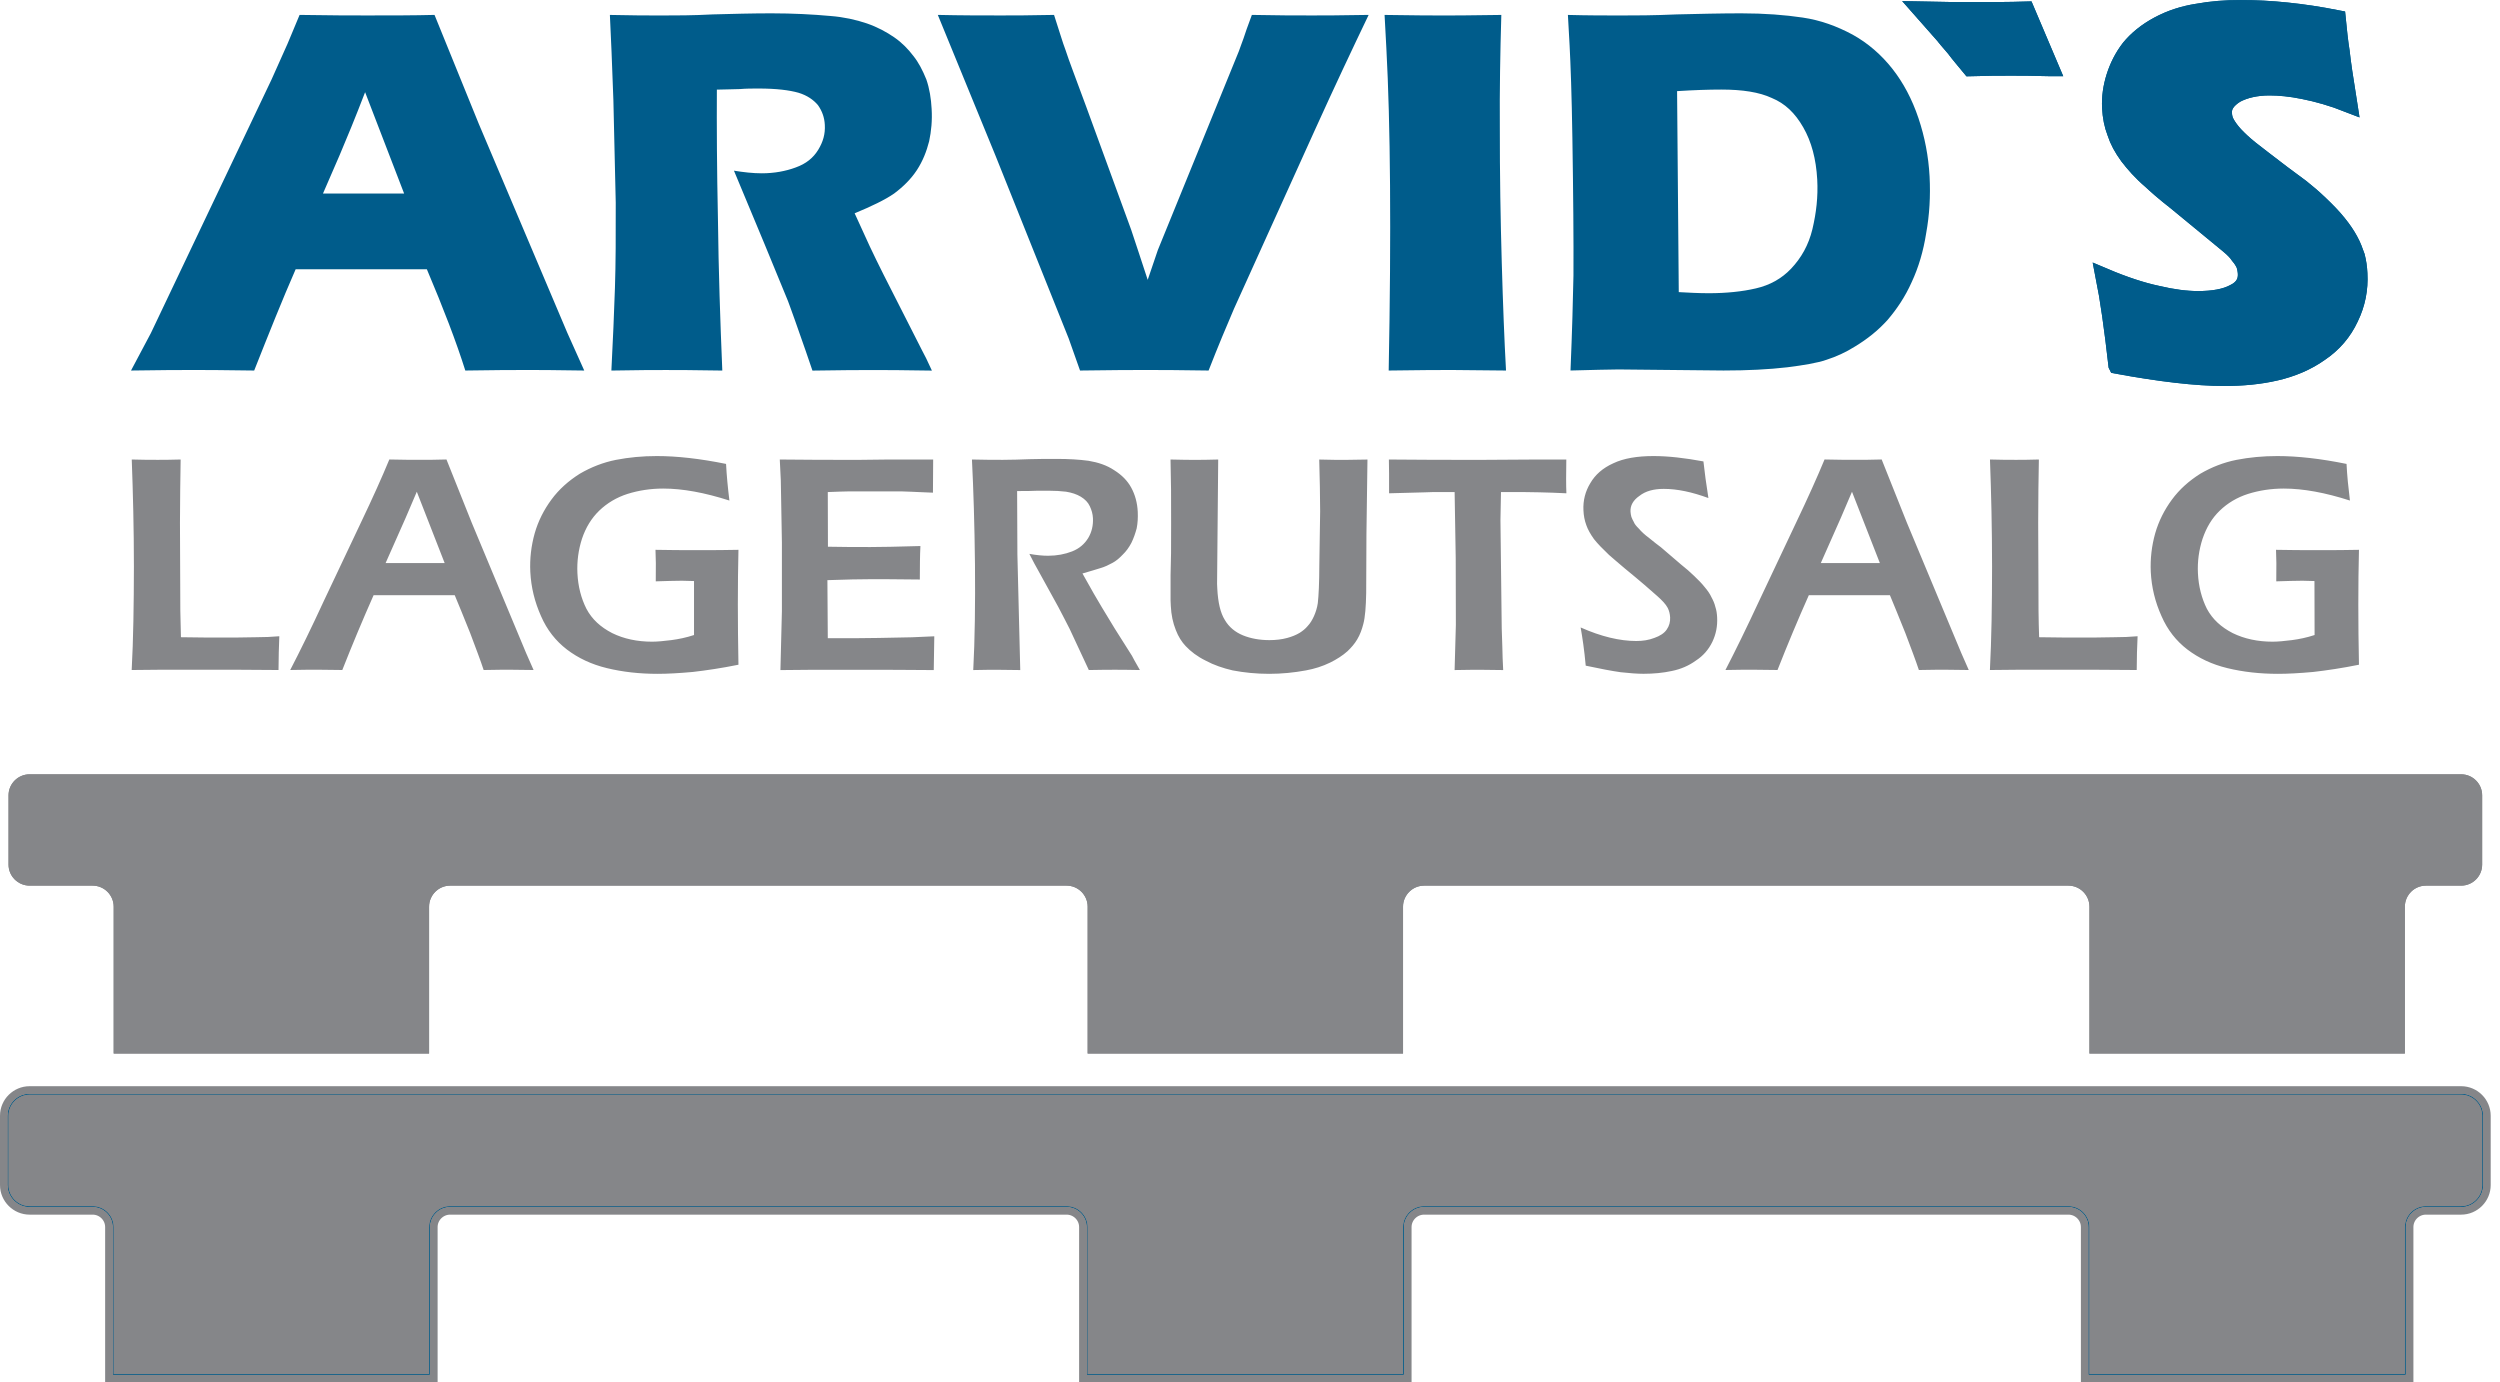 <svg xmlns="http://www.w3.org/2000/svg" width="217" height="120" viewBox="0 0 217 120" fill="none"><g clip-path="url(#clip0_3_2)"><path d="M145.719 25.356C146.558 25.404 147.436 25.451 148.319 25.451C149.841 25.451 151.225 25.31 152.412 25.032C153.604 24.758 154.638 24.197 155.469 23.319C156.345 22.39 156.98 21.286 157.317 19.895C157.656 18.46 157.815 17.071 157.736 15.589C157.636 13.786 157.236 12.304 156.525 11.06C155.81 9.806 154.932 8.974 153.793 8.506C152.704 8 151.254 7.774 149.406 7.774C148.295 7.774 147.047 7.817 145.571 7.91L145.717 25.355L145.719 25.356ZM136.32 32.162C136.461 28.738 136.537 25.958 136.576 23.923C136.593 20.823 136.559 16.847 136.483 11.982C136.426 8.237 136.326 5.552 136.241 3.932L136.094 1.296C137.857 1.343 139.385 1.343 140.682 1.343C141.885 1.343 143.506 1.343 145.537 1.25C147.526 1.204 149.373 1.157 151.13 1.157C153.169 1.157 154.93 1.296 156.471 1.524C158.015 1.752 159.429 2.267 160.808 3.007C162.143 3.746 163.308 4.763 164.255 5.967C165.201 7.169 165.969 8.606 166.527 10.271C167.069 11.891 167.392 13.556 167.488 15.315C167.575 17.025 167.481 18.647 167.195 20.221C166.953 21.795 166.521 23.23 165.94 24.477C165.364 25.773 164.636 26.838 163.849 27.762C163.017 28.688 162.082 29.429 161.014 30.077C160.201 30.588 159.393 30.955 158.525 31.234C157.71 31.512 156.564 31.699 155.134 31.881C153.525 32.068 151.68 32.16 149.604 32.16L140.482 32.068C139.645 32.068 138.259 32.114 136.32 32.16V32.162ZM120.538 32.162C120.77 20.036 120.688 10.736 120.337 4.209L120.181 1.296C122.82 1.343 124.581 1.343 125.453 1.343C125.872 1.343 127.492 1.343 130.315 1.296C130.216 4.674 130.163 7.913 130.185 10.919C130.178 15.132 130.248 19.108 130.352 22.767C130.457 26.419 130.578 29.568 130.722 32.162L126.089 32.116C125.164 32.116 123.316 32.116 120.538 32.162ZM93.747 32.162L92.763 29.382L86.408 13.508L81.402 1.294C83.441 1.341 85.291 1.341 86.865 1.341C87.889 1.341 89.412 1.341 91.491 1.294C91.934 2.633 92.219 3.65 92.489 4.346C92.767 5.224 93.415 6.893 94.28 9.252L98.186 19.943C98.571 21.054 99.016 22.488 99.621 24.291L100.501 21.703L107.534 4.443C107.658 4.119 107.777 3.746 107.94 3.328C108.057 2.961 108.295 2.265 108.662 1.294C110.842 1.341 112.557 1.341 113.894 1.341C114.731 1.341 116.348 1.341 118.799 1.294C117.423 4.161 115.848 7.497 114.109 11.335L107.114 26.792C106.458 28.321 105.719 30.077 104.906 32.162C102.356 32.116 100.551 32.116 99.441 32.116C98.469 32.116 96.523 32.116 93.751 32.162H93.747ZM53.068 32.162C53.201 29.521 53.31 27.117 53.377 24.988C53.447 22.86 53.453 20.406 53.446 17.586C53.386 14.812 53.318 11.843 53.242 8.697C53.125 5.596 53.038 3.145 52.938 1.296C54.792 1.343 56.322 1.343 57.477 1.343C58.633 1.343 60.163 1.343 61.872 1.25C63.626 1.204 65.289 1.157 66.953 1.157C68.85 1.157 70.57 1.25 72.104 1.389C73.218 1.478 74.296 1.709 75.243 2.033C76.183 2.359 76.945 2.778 77.615 3.237C78.289 3.702 78.83 4.259 79.282 4.858C79.728 5.411 80.089 6.111 80.407 6.897C80.68 7.682 80.82 8.56 80.865 9.443C80.928 10.456 80.835 11.386 80.65 12.261C80.424 13.145 80.098 13.978 79.585 14.765C79.067 15.549 78.409 16.201 77.607 16.8C76.809 17.354 75.632 17.912 74.183 18.514L75.496 21.384C75.861 22.169 76.28 23.004 76.693 23.836L80.054 30.453C80.209 30.731 80.519 31.336 80.889 32.168C78.383 32.121 76.717 32.121 75.885 32.121C74.774 32.121 73.02 32.121 70.52 32.168C70.248 31.379 69.752 29.895 68.99 27.767C68.665 26.89 68.442 26.197 68.233 25.732C67.803 24.669 67.17 23.142 66.368 21.199L63.707 14.815C64.552 14.95 65.342 15.043 66.129 15.043C67.194 15.043 68.204 14.858 69.065 14.536C69.978 14.21 70.592 13.699 71.018 13.008C71.444 12.312 71.641 11.623 71.594 10.834C71.561 10.182 71.352 9.626 70.994 9.119C70.6 8.658 70.074 8.289 69.32 8.054C68.518 7.826 67.402 7.684 65.828 7.684C65.322 7.684 64.768 7.684 64.213 7.732C63.655 7.732 62.968 7.78 62.224 7.78C62.207 10.88 62.224 14.626 62.318 19.065C62.37 23.508 62.516 27.856 62.696 32.164C60.198 32.118 58.575 32.118 57.79 32.118C56.909 32.118 55.336 32.118 53.072 32.164L53.068 32.162ZM28.035 16.797H35.077C33.028 11.476 31.908 8.558 31.691 8.002C30.837 10.224 30.093 12.026 29.482 13.461L28.035 16.797ZM11.372 32.162L13.094 28.919L23.574 6.893L24.691 4.395C25.024 3.698 25.43 2.633 26.004 1.294C28.697 1.341 30.637 1.341 31.841 1.341C33.967 1.341 35.91 1.341 37.717 1.294L41.553 10.736L49.236 28.873L50.712 32.162C48.12 32.116 46.54 32.116 45.986 32.116C44.69 32.116 42.84 32.116 40.388 32.162C39.604 29.664 38.48 26.749 37.051 23.371H25.663C24.508 26.005 23.328 28.968 22.063 32.162C19.285 32.116 17.57 32.116 16.924 32.116C15.768 32.116 13.913 32.116 11.374 32.162H11.372Z" fill="#005C8B"></path><path d="M177.968 5.874C176.392 5.828 175.283 5.828 174.585 5.828C173.615 5.828 172.457 5.828 171.031 5.874C170.579 5.321 170.09 4.763 169.64 4.161C169.148 3.604 168.85 3.235 168.703 3.05L166.785 0.876C168.687 0.922 170.209 0.922 171.366 0.922C172.848 0.922 174.37 0.922 175.85 0.876L177.97 5.874H177.968Z" fill="#005C8B"></path><path d="M177.968 5.874C176.392 5.828 175.283 5.828 174.585 5.828C173.615 5.828 172.457 5.828 171.031 5.874C170.579 5.321 170.09 4.763 169.64 4.161C169.148 3.604 168.85 3.235 168.703 3.05L166.785 0.876C168.687 0.922 170.209 0.922 171.366 0.922C172.848 0.922 174.37 0.922 175.85 0.876L177.97 5.874H177.968Z" stroke="#005C8B" stroke-width="1.482"></path><path d="M183.75 31.701C183.389 28.505 183.022 25.912 182.644 24.016C184.398 24.76 185.952 25.266 187.259 25.54C188.62 25.864 189.783 26.005 190.8 26.005C192.098 26.005 193.154 25.819 193.92 25.406C194.681 25.034 195.024 24.477 194.985 23.74C194.969 23.462 194.915 23.229 194.852 22.997C194.746 22.765 194.594 22.486 194.346 22.206C194.144 21.886 193.802 21.562 193.415 21.24L188.916 17.536C187.852 16.706 187.122 16.058 186.731 15.686C185.861 14.947 185.22 14.204 184.724 13.558C184.222 12.865 183.863 12.213 183.642 11.523C183.374 10.83 183.242 10.132 183.201 9.348C183.155 8.419 183.289 7.541 183.566 6.661C183.846 5.784 184.257 4.948 184.864 4.163C185.474 3.42 186.316 2.728 187.352 2.174C188.387 1.617 189.52 1.25 190.717 1.063C191.954 0.835 193.2 0.743 194.489 0.743C197.041 0.743 199.826 1.017 202.871 1.619C202.971 2.637 203.072 3.608 203.213 4.491C203.3 5.322 203.522 6.847 203.871 9.026C202.452 8.467 201.134 8.1 199.969 7.869C198.843 7.635 197.819 7.543 196.991 7.543C195.833 7.543 194.824 7.78 194.061 8.193C193.344 8.654 192.955 9.165 192.993 9.813C193.005 10.134 193.068 10.411 193.224 10.693C193.374 10.967 193.63 11.339 193.972 11.71C194.32 12.08 194.757 12.498 195.337 12.96C195.919 13.421 196.835 14.117 198.041 15.041L199.726 16.291C200.259 16.71 200.795 17.167 201.378 17.727C201.958 18.28 202.5 18.832 202.947 19.393C203.395 19.947 203.697 20.41 203.947 20.869C204.208 21.336 204.371 21.799 204.535 22.26C204.652 22.725 204.726 23.186 204.752 23.743C204.828 25.086 204.572 26.379 203.985 27.581C203.406 28.831 202.537 29.849 201.369 30.634C200.259 31.423 198.945 31.977 197.526 32.301C196.159 32.621 194.637 32.762 193.063 32.762C190.611 32.762 187.494 32.39 183.751 31.703L183.75 31.701Z" fill="#005C8B"></path><path d="M183.75 31.701C183.389 28.505 183.022 25.912 182.644 24.016C184.398 24.76 185.952 25.266 187.259 25.54C188.62 25.864 189.783 26.005 190.8 26.005C192.098 26.005 193.154 25.819 193.92 25.406C194.681 25.034 195.024 24.477 194.985 23.74C194.969 23.462 194.915 23.229 194.852 22.997C194.746 22.765 194.594 22.486 194.346 22.206C194.144 21.886 193.802 21.562 193.415 21.24L188.916 17.536C187.852 16.706 187.122 16.058 186.731 15.686C185.861 14.947 185.22 14.204 184.724 13.558C184.222 12.865 183.863 12.213 183.642 11.523C183.374 10.83 183.242 10.132 183.201 9.348C183.155 8.419 183.289 7.541 183.566 6.661C183.846 5.784 184.257 4.948 184.864 4.163C185.474 3.42 186.316 2.728 187.352 2.174C188.387 1.617 189.52 1.25 190.717 1.063C191.954 0.835 193.2 0.743 194.489 0.743C197.041 0.743 199.826 1.017 202.871 1.619C202.971 2.637 203.072 3.608 203.213 4.491C203.3 5.322 203.522 6.847 203.871 9.026C202.452 8.467 201.134 8.1 199.969 7.869C198.843 7.635 197.819 7.543 196.991 7.543C195.833 7.543 194.824 7.78 194.061 8.193C193.344 8.654 192.955 9.165 192.993 9.813C193.005 10.134 193.068 10.411 193.224 10.693C193.374 10.967 193.63 11.339 193.972 11.71C194.32 12.08 194.757 12.498 195.337 12.96C195.919 13.421 196.835 14.117 198.041 15.041L199.726 16.291C200.259 16.71 200.795 17.167 201.378 17.727C201.958 18.28 202.5 18.832 202.947 19.393C203.395 19.947 203.697 20.41 203.947 20.869C204.208 21.336 204.371 21.799 204.535 22.26C204.652 22.725 204.726 23.186 204.752 23.743C204.828 25.086 204.572 26.379 203.985 27.581C203.406 28.831 202.537 29.849 201.369 30.634C200.259 31.423 198.945 31.977 197.526 32.301C196.159 32.621 194.637 32.762 193.063 32.762C190.611 32.762 187.494 32.39 183.751 31.703L183.75 31.701Z" stroke="#005C8B" stroke-width="1.482"></path><path d="M11.43 58.161C11.575 55.476 11.617 52.489 11.623 49.179C11.623 45.89 11.543 42.79 11.436 39.885C12.338 39.914 13.108 39.914 13.704 39.914C14.121 39.914 14.778 39.914 15.68 39.885C15.651 41.501 15.629 43.314 15.621 45.368L15.643 50.735C15.636 52.268 15.654 53.803 15.706 55.311L18.003 55.339C20.147 55.339 21.573 55.339 22.251 55.311C22.936 55.311 23.593 55.283 24.245 55.226C24.212 56.131 24.175 57.087 24.175 58.157C21.845 58.133 19.819 58.133 18.175 58.133H13.953L11.434 58.157L11.43 58.161Z" fill="#858689"></path><path d="M33.47 48.874H38.596L36.179 42.683L35.22 44.927L33.47 48.874ZM25.188 58.161C26.042 56.517 27.036 54.489 28.147 52.081L31.351 45.311C32.344 43.229 33.159 41.422 33.794 39.883C34.974 39.912 35.792 39.912 36.259 39.912C37.109 39.912 37.955 39.912 38.753 39.883L40.944 45.366L45.664 56.679L46.315 58.157L44.311 58.133C43.846 58.133 43.077 58.133 41.981 58.157C41.724 57.365 41.314 56.292 40.811 54.95C40.277 53.583 39.812 52.513 39.472 51.666H32.427C31.492 53.776 30.588 55.935 29.712 58.156L27.52 58.131C27.107 58.131 26.338 58.131 25.188 58.156V58.161Z" fill="#858689"></path><path d="M197.552 47.724C198.786 47.752 199.965 47.752 201.086 47.752C202.567 47.752 203.771 47.752 204.758 47.724C204.684 50.707 204.684 54.053 204.758 57.698C203.291 57.996 201.956 58.191 200.788 58.326C199.589 58.435 198.578 58.489 197.728 58.489C196.165 58.489 194.706 58.326 193.347 57.996C191.987 57.67 190.839 57.118 189.869 56.38C188.902 55.641 188.141 54.683 187.619 53.479C187.061 52.242 186.757 50.981 186.687 49.642C186.635 48.487 186.77 47.368 187.07 46.298C187.374 45.233 187.874 44.246 188.519 43.372C189.182 42.466 190.024 41.727 190.982 41.123C191.965 40.548 193.017 40.136 194.126 39.916C195.241 39.699 196.415 39.586 197.671 39.586C199.428 39.586 201.413 39.807 203.68 40.268C203.728 41.286 203.836 42.322 203.975 43.448C201.836 42.762 199.925 42.407 198.226 42.407C197.132 42.407 196.093 42.57 195.128 42.872C194.18 43.175 193.354 43.668 192.676 44.324C191.991 44.985 191.519 45.781 191.182 46.764C190.869 47.724 190.73 48.737 190.78 49.753C190.834 50.9 191.106 51.944 191.559 52.846C192.047 53.754 192.791 54.435 193.802 54.955C194.815 55.45 195.976 55.698 197.261 55.698C197.732 55.698 198.302 55.641 198.93 55.563C199.558 55.48 200.234 55.343 200.906 55.12L200.895 50.435L199.849 50.407C199.249 50.407 198.482 50.435 197.58 50.461C197.604 49.259 197.587 48.355 197.558 47.724H197.552ZM172.724 58.161C172.864 55.476 172.909 52.489 172.911 49.179C172.911 45.89 172.837 42.79 172.729 39.885C173.631 39.914 174.398 39.914 174.998 39.914C175.411 39.914 176.068 39.914 176.974 39.885C176.94 41.501 176.92 43.314 176.915 45.368L176.937 50.735C176.929 52.268 176.944 53.803 176.996 55.311L179.296 55.339C181.435 55.339 182.859 55.339 183.544 55.311C184.226 55.311 184.883 55.283 185.543 55.226C185.502 56.131 185.467 57.087 185.467 58.157C183.141 58.133 181.107 58.133 179.466 58.133H175.248L172.726 58.157L172.724 58.161ZM158.045 48.874H163.172L160.753 42.683L159.794 44.927L158.045 48.874ZM149.766 58.161C150.616 56.517 151.61 54.489 152.729 52.081L155.927 45.311C156.919 43.229 157.734 41.422 158.37 39.883C159.549 39.912 160.373 39.912 160.834 39.912C161.684 39.912 162.533 39.912 163.329 39.883L165.516 45.366L170.238 56.679L170.888 58.157L168.888 58.133C168.422 58.133 167.651 58.133 166.559 58.157C166.298 57.365 165.89 56.292 165.385 54.95C164.851 53.583 164.386 52.513 164.046 51.666H157.005C156.064 53.776 155.162 55.935 154.288 58.156L152.095 58.131C151.684 58.131 150.914 58.131 149.766 58.156V58.161ZM137.641 57.781C137.517 56.406 137.35 55.315 137.199 54.463C138.989 55.259 140.604 55.639 142.028 55.639C142.599 55.639 143.117 55.559 143.602 55.37C144.089 55.202 144.462 54.954 144.665 54.654C144.897 54.324 144.984 53.974 144.967 53.589C144.951 53.287 144.882 53.013 144.758 52.765C144.582 52.435 144.264 52.107 143.867 51.752C143.319 51.259 142.369 50.433 141.002 49.315C140.373 48.79 139.915 48.383 139.658 48.163C139.117 47.644 138.68 47.205 138.356 46.792C138.063 46.381 137.826 45.972 137.695 45.59C137.539 45.174 137.461 44.737 137.443 44.296C137.4 43.448 137.604 42.651 138.037 41.942C138.463 41.203 139.123 40.623 140.032 40.214C140.943 39.779 142.112 39.586 143.532 39.586C144.821 39.586 146.254 39.753 147.858 40.051C147.962 40.986 148.095 42.022 148.29 43.231C146.867 42.709 145.593 42.435 144.417 42.435C143.539 42.435 142.832 42.625 142.306 43.04C141.754 43.42 141.499 43.888 141.528 44.407C141.53 44.546 141.567 44.709 141.604 44.868C141.667 45.013 141.728 45.172 141.815 45.311C141.875 45.477 142.026 45.664 142.256 45.89C142.46 46.133 142.745 46.403 143.151 46.705C143.545 47.04 143.888 47.285 144.169 47.503L145.89 48.979C146.347 49.339 146.715 49.664 147.06 49.998C147.404 50.324 147.723 50.65 147.96 50.952C148.221 51.255 148.427 51.557 148.549 51.829C148.699 52.103 148.823 52.376 148.891 52.674C148.986 52.952 149.032 53.255 149.047 53.585C149.086 54.348 148.954 55.037 148.63 55.718C148.31 56.376 147.84 56.926 147.201 57.339C146.595 57.78 145.899 58.081 145.114 58.241C144.351 58.407 143.534 58.485 142.66 58.485C142.112 58.485 141.417 58.431 140.682 58.35C139.908 58.241 138.908 58.052 137.641 57.78V57.781ZM126.259 58.161L126.369 54.242L126.356 48.433L126.261 42.709H124.454L123.635 42.736L120.572 42.818C120.585 41.533 120.565 40.546 120.555 39.886C123.113 39.916 125.794 39.916 128.613 39.916L133.41 39.886H135.956C135.934 41.149 135.932 42.131 135.963 42.818C134.341 42.736 132.808 42.709 131.33 42.709H130.285L130.239 45.15L130.35 54.544L130.402 56.133C130.409 56.789 130.441 57.448 130.476 58.161L128.448 58.137C128.228 58.137 127.487 58.137 126.257 58.161H126.259ZM101.603 39.886C102.644 39.916 103.331 39.916 103.712 39.916C104.149 39.916 104.84 39.916 105.74 39.886L105.642 50.681C105.649 50.82 105.655 50.955 105.661 51.098C105.723 52.3 105.933 53.203 106.312 53.807C106.677 54.437 107.22 54.872 107.892 55.15C108.566 55.424 109.335 55.563 110.187 55.563C110.731 55.563 111.251 55.505 111.738 55.372C112.144 55.261 112.494 55.12 112.813 54.929C113.076 54.763 113.314 54.57 113.494 54.353C113.727 54.109 113.907 53.807 114.053 53.481C114.2 53.15 114.326 52.767 114.385 52.353C114.459 51.702 114.514 50.6 114.518 49.039L114.589 44.383C114.581 43.016 114.559 41.535 114.509 39.888C115.52 39.918 116.257 39.918 116.753 39.918L118.696 39.888L118.607 46.357L118.585 51.479C118.561 52.655 118.498 53.561 118.335 54.165C118.218 54.626 118.05 55.094 117.8 55.507C117.574 55.891 117.283 56.218 116.968 56.52C116.55 56.9 116.016 57.235 115.463 57.509C114.789 57.839 114.09 58.056 113.353 58.191C112.32 58.383 111.259 58.489 110.162 58.489C109.066 58.489 107.99 58.383 106.996 58.191C106.164 57.998 105.357 57.726 104.653 57.343C103.927 56.987 103.355 56.546 102.92 56.085C102.577 55.724 102.279 55.261 102.059 54.685C101.809 54.055 101.662 53.37 101.627 52.6C101.61 52.326 101.594 51.972 101.605 51.561C101.607 51.124 101.607 50.6 101.605 49.914L101.647 48.026C101.642 47.455 101.653 46.572 101.653 45.425L101.647 42.518C101.64 41.727 101.623 40.849 101.601 39.886H101.603ZM84.478 58.161C84.619 55.504 84.658 52.435 84.628 48.981C84.59 45.533 84.495 42.492 84.365 39.885C85.436 39.914 86.341 39.914 87.058 39.914C87.849 39.914 88.586 39.885 89.353 39.857C90.09 39.833 90.886 39.833 91.712 39.833C92.751 39.833 93.658 39.885 94.484 39.996C95.316 40.135 96.064 40.379 96.716 40.816C97.373 41.229 97.862 41.724 98.188 42.322C98.519 42.925 98.721 43.64 98.757 44.433C98.779 44.925 98.755 45.394 98.664 45.859C98.547 46.294 98.407 46.703 98.205 47.12C98.003 47.503 97.753 47.859 97.436 48.159C97.147 48.461 96.862 48.707 96.54 48.87C96.247 49.033 95.899 49.202 95.521 49.311C95.116 49.446 94.603 49.585 93.958 49.778L94.945 51.531C95.275 52.105 95.875 53.118 96.764 54.566L98.257 56.926C98.316 57.065 98.555 57.478 98.944 58.159C97.849 58.135 97.134 58.135 96.777 58.135C96.342 58.135 95.606 58.135 94.51 58.159L92.849 54.596C92.577 54.05 92.243 53.422 91.855 52.674L90.077 49.446C89.901 49.148 89.653 48.679 89.349 48.076C89.96 48.185 90.484 48.239 90.977 48.239C91.738 48.239 92.447 48.103 93.066 47.859C93.686 47.611 94.129 47.229 94.455 46.703C94.764 46.185 94.897 45.611 94.868 44.981C94.849 44.598 94.751 44.27 94.595 43.94C94.445 43.611 94.184 43.34 93.817 43.116C93.451 42.896 93.032 42.761 92.532 42.679C92.066 42.622 91.573 42.596 91.101 42.596H90.012C89.551 42.623 88.967 42.623 88.286 42.623L88.31 48.133L88.558 58.161L86.506 58.137C86.175 58.137 85.49 58.137 84.482 58.161H84.478ZM67.741 58.161L67.869 53.039V47.096L67.774 41.699L67.685 39.886C69.878 39.916 72.18 39.916 74.561 39.916L77.137 39.886H80.999L80.98 42.764L79.717 42.711C79.358 42.683 78.893 42.683 78.258 42.653H73.687C73.274 42.653 72.674 42.683 71.852 42.711L71.865 47.455C73.102 47.483 74.332 47.483 75.569 47.483C76.417 47.483 77.867 47.455 79.893 47.396C79.847 48.216 79.847 49.181 79.841 50.302C77.458 50.272 76.115 50.272 75.761 50.272C74.715 50.272 73.406 50.302 71.819 50.357L71.852 55.398H73.328C73.741 55.398 74.724 55.398 76.26 55.374L79.16 55.316L81.097 55.231C81.073 56.272 81.067 57.235 81.05 58.163C78.749 58.139 76.643 58.139 74.778 58.139H70.395L67.743 58.163L67.741 58.161ZM56.896 47.724C58.129 47.752 59.303 47.752 60.429 47.752C61.911 47.752 63.115 47.752 64.098 47.724C64.028 50.707 64.028 54.053 64.098 57.698C62.635 57.996 61.3 58.191 60.133 58.326C58.931 58.435 57.92 58.489 57.068 58.489C55.509 58.489 54.05 58.326 52.692 57.996C51.333 57.67 50.181 57.118 49.211 56.38C48.246 55.641 47.483 54.683 46.961 53.479C46.409 52.242 46.099 50.981 46.031 49.642C45.974 48.487 46.111 47.368 46.41 46.298C46.712 45.233 47.214 44.246 47.859 43.372C48.522 42.466 49.364 41.727 50.322 41.123C51.305 40.548 52.357 40.136 53.466 39.916C54.583 39.699 55.755 39.586 57.013 39.586C58.767 39.586 60.746 39.807 63.022 40.268C63.074 41.286 63.174 42.322 63.313 43.448C61.172 42.762 59.263 42.407 57.565 42.407C56.47 42.407 55.431 42.57 54.466 42.872C53.52 43.175 52.698 43.668 52.014 44.324C51.335 44.985 50.848 45.781 50.516 46.764C50.207 47.724 50.07 48.737 50.12 49.753C50.174 50.9 50.446 51.944 50.903 52.846C51.385 53.754 52.129 54.435 53.142 54.955C54.148 55.45 55.311 55.698 56.602 55.698C57.066 55.698 57.641 55.641 58.263 55.563C58.891 55.48 59.572 55.343 60.241 55.12V50.435L59.192 50.407C58.587 50.407 57.822 50.435 56.92 50.461C56.942 49.259 56.926 48.355 56.896 47.724Z" fill="#858689"></path><path fill-rule="evenodd" clip-rule="evenodd" d="M2.572 67.21H213.627C214.631 67.21 215.451 68.028 215.451 69.035V75.047C215.451 76.054 214.631 76.873 213.627 76.873H210.568C209.56 76.873 208.743 77.697 208.743 78.697V91.447H181.363V78.697C181.363 77.697 180.544 76.873 179.537 76.873H123.613C122.606 76.873 121.783 77.697 121.783 78.697V91.447H94.408V78.697C94.408 77.697 93.59 76.873 92.582 76.873H39.068C38.066 76.873 37.244 77.697 37.244 78.697V91.447H9.867V78.697C9.867 77.697 9.047 76.873 8.043 76.873H2.572C1.565 76.873 0.741 76.054 0.741 75.047V69.035C0.741 68.028 1.565 67.21 2.572 67.21Z" fill="#858689"></path><path fill-rule="evenodd" clip-rule="evenodd" d="M2.572 95.023H213.627C214.631 95.023 215.451 95.842 215.451 96.849V102.861C215.451 103.866 214.631 104.69 213.627 104.69H210.568C209.56 104.69 208.743 105.509 208.743 106.509V119.259H181.363V106.509C181.363 105.509 180.544 104.69 179.537 104.69H123.613C122.606 104.69 121.783 105.509 121.783 106.509V119.259H94.408V106.509C94.408 105.509 93.59 104.69 92.582 104.69H39.068C38.066 104.69 37.244 105.509 37.244 106.509V119.259H9.867V106.509C9.867 105.509 9.047 104.69 8.043 104.69H2.572C1.565 104.69 0.741 103.866 0.741 102.861V96.849C0.741 95.842 1.565 95.023 2.572 95.023Z" fill="#858689"></path><path d="M177.968 5.874C176.392 5.828 175.283 5.828 174.585 5.828C173.615 5.828 172.457 5.828 171.031 5.874C170.579 5.321 170.09 4.763 169.64 4.161C169.148 3.604 168.85 3.235 168.703 3.05L166.785 0.876C168.687 0.922 170.209 0.922 171.366 0.922C172.848 0.922 174.37 0.922 175.85 0.876L177.97 5.874H177.968Z" fill="#005C8B"></path><path d="M177.968 5.874C176.392 5.828 175.283 5.828 174.585 5.828C173.615 5.828 172.457 5.828 171.031 5.874C170.579 5.321 170.09 4.763 169.64 4.161C169.148 3.604 168.85 3.235 168.703 3.05L166.785 0.876C168.687 0.922 170.209 0.922 171.366 0.922C172.848 0.922 174.37 0.922 175.85 0.876L177.97 5.874H177.968Z" stroke="#005C8B" stroke-width="1.482"></path><path d="M183.75 31.701C183.389 28.505 183.022 25.912 182.644 24.016C184.398 24.76 185.952 25.266 187.259 25.54C188.62 25.864 189.783 26.005 190.8 26.005C192.098 26.005 193.154 25.819 193.92 25.406C194.681 25.034 195.024 24.477 194.985 23.74C194.969 23.462 194.915 23.229 194.852 22.997C194.746 22.765 194.594 22.486 194.346 22.206C194.144 21.886 193.802 21.562 193.415 21.24L188.916 17.536C187.852 16.706 187.122 16.058 186.731 15.686C185.861 14.947 185.22 14.204 184.724 13.558C184.222 12.865 183.863 12.213 183.642 11.523C183.374 10.83 183.242 10.132 183.201 9.348C183.155 8.419 183.289 7.541 183.566 6.661C183.846 5.784 184.257 4.948 184.864 4.163C185.474 3.42 186.316 2.728 187.352 2.174C188.387 1.617 189.52 1.25 190.717 1.063C191.954 0.835 193.2 0.743 194.489 0.743C197.041 0.743 199.826 1.017 202.871 1.619C202.971 2.637 203.072 3.608 203.213 4.491C203.3 5.322 203.522 6.847 203.871 9.026C202.452 8.467 201.134 8.1 199.969 7.869C198.843 7.635 197.819 7.543 196.991 7.543C195.833 7.543 194.824 7.78 194.061 8.193C193.344 8.654 192.955 9.165 192.993 9.813C193.005 10.134 193.068 10.411 193.224 10.693C193.374 10.967 193.63 11.339 193.972 11.71C194.32 12.08 194.757 12.498 195.337 12.96C195.919 13.421 196.835 14.117 198.041 15.041L199.726 16.291C200.259 16.71 200.795 17.167 201.378 17.727C201.958 18.28 202.5 18.832 202.947 19.393C203.395 19.947 203.697 20.41 203.947 20.869C204.208 21.336 204.371 21.799 204.535 22.26C204.652 22.725 204.726 23.186 204.752 23.743C204.828 25.086 204.572 26.379 203.985 27.581C203.406 28.831 202.537 29.849 201.369 30.634C200.259 31.423 198.945 31.977 197.526 32.301C196.159 32.621 194.637 32.762 193.063 32.762C190.611 32.762 187.494 32.39 183.751 31.703L183.75 31.701Z" fill="#005C8B"></path><path d="M183.75 31.701C183.389 28.505 183.022 25.912 182.644 24.016C184.398 24.76 185.952 25.266 187.259 25.54C188.62 25.864 189.783 26.005 190.8 26.005C192.098 26.005 193.154 25.819 193.92 25.406C194.681 25.034 195.024 24.477 194.985 23.74C194.969 23.462 194.915 23.229 194.852 22.997C194.746 22.765 194.594 22.486 194.346 22.206C194.144 21.886 193.802 21.562 193.415 21.24L188.916 17.536C187.852 16.706 187.122 16.058 186.731 15.686C185.861 14.947 185.22 14.204 184.724 13.558C184.222 12.865 183.863 12.213 183.642 11.523C183.374 10.83 183.242 10.132 183.201 9.348C183.155 8.419 183.289 7.541 183.566 6.661C183.846 5.784 184.257 4.948 184.864 4.163C185.474 3.42 186.316 2.728 187.352 2.174C188.387 1.617 189.52 1.25 190.717 1.063C191.954 0.835 193.2 0.743 194.489 0.743C197.041 0.743 199.826 1.017 202.871 1.619C202.971 2.637 203.072 3.608 203.213 4.491C203.3 5.322 203.522 6.847 203.871 9.026C202.452 8.467 201.134 8.1 199.969 7.869C198.843 7.635 197.819 7.543 196.991 7.543C195.833 7.543 194.824 7.78 194.061 8.193C193.344 8.654 192.955 9.165 192.993 9.813C193.005 10.134 193.068 10.411 193.224 10.693C193.374 10.967 193.63 11.339 193.972 11.71C194.32 12.08 194.757 12.498 195.337 12.96C195.919 13.421 196.835 14.117 198.041 15.041L199.726 16.291C200.259 16.71 200.795 17.167 201.378 17.727C201.958 18.28 202.5 18.832 202.947 19.393C203.395 19.947 203.697 20.41 203.947 20.869C204.208 21.336 204.371 21.799 204.535 22.26C204.652 22.725 204.726 23.186 204.752 23.743C204.828 25.086 204.572 26.379 203.985 27.581C203.406 28.831 202.537 29.849 201.369 30.634C200.259 31.423 198.945 31.977 197.526 32.301C196.159 32.621 194.637 32.762 193.063 32.762C190.611 32.762 187.494 32.39 183.751 31.703L183.75 31.701Z" stroke="#005C8B" stroke-width="1.482"></path><path fill-rule="evenodd" clip-rule="evenodd" d="M2.572 67.21H213.627C214.631 67.21 215.451 68.028 215.451 69.035V75.047C215.451 76.054 214.631 76.873 213.627 76.873H210.568C209.56 76.873 208.743 77.697 208.743 78.697V91.447H181.363V78.697C181.363 77.697 180.544 76.873 179.537 76.873H123.613C122.606 76.873 121.783 77.697 121.783 78.697V91.447H94.408V78.697C94.408 77.697 93.59 76.873 92.582 76.873H39.068C38.066 76.873 37.244 77.697 37.244 78.697V91.447H9.867V78.697C9.867 77.697 9.047 76.873 8.043 76.873H2.572C1.565 76.873 0.741 76.054 0.741 75.047V69.035C0.741 68.028 1.565 67.21 2.572 67.21Z" fill="#858689"></path><path fill-rule="evenodd" clip-rule="evenodd" d="M2.572 95.023H213.627C214.631 95.023 215.451 95.842 215.451 96.849V102.861C215.451 103.866 214.631 104.69 213.627 104.69H210.568C209.56 104.69 208.743 105.509 208.743 106.509V119.259H181.363V106.509C181.363 105.509 180.544 104.69 179.537 104.69H123.613C122.606 104.69 121.783 105.509 121.783 106.509V119.259H94.408V106.509C94.408 105.509 93.59 104.69 92.582 104.69H39.068C38.066 104.69 37.244 105.509 37.244 106.509V119.259H9.867V106.509C9.867 105.509 9.047 104.69 8.043 104.69H2.572C1.565 104.69 0.741 103.866 0.741 102.861V96.849C0.741 95.842 1.565 95.023 2.572 95.023Z" fill="#858689"></path><path d="M2.572 95.023H213.627C214.631 95.023 215.451 95.842 215.451 96.849V102.861C215.451 103.866 214.631 104.69 213.627 104.69H210.568C209.56 104.69 208.743 105.509 208.743 106.509V119.259H181.363V106.509C181.363 105.509 180.544 104.69 179.537 104.69H123.613C122.606 104.69 121.783 105.509 121.783 106.509V119.259H94.408V106.509C94.408 105.509 93.59 104.69 92.582 104.69H39.068C38.066 104.69 37.244 105.509 37.244 106.509V119.259H9.867V106.509C9.867 105.509 9.047 104.69 8.043 104.69H2.572C1.565 104.69 0.741 103.866 0.741 102.861V96.849C0.741 95.842 1.565 95.023 2.572 95.023Z" stroke="#858689" stroke-width="1.482"></path><path d="M177.968 5.874C176.392 5.828 175.283 5.828 174.585 5.828C173.615 5.828 172.457 5.828 171.031 5.874C170.579 5.321 170.09 4.763 169.64 4.161C169.148 3.604 168.85 3.235 168.703 3.05L166.785 0.876C168.687 0.922 170.209 0.922 171.366 0.922C172.848 0.922 174.37 0.922 175.85 0.876L177.97 5.874H177.968Z" stroke="#005C8B" stroke-width="0.106" stroke-miterlimit="22.93"></path><path d="M183.75 31.701C183.389 28.505 183.022 25.912 182.644 24.016C184.398 24.76 185.952 25.266 187.259 25.54C188.62 25.864 189.783 26.005 190.8 26.005C192.098 26.005 193.154 25.819 193.92 25.406C194.681 25.034 195.024 24.477 194.985 23.74C194.969 23.462 194.915 23.229 194.852 22.997C194.746 22.765 194.594 22.486 194.346 22.206C194.144 21.886 193.802 21.562 193.415 21.24L188.916 17.536C187.852 16.706 187.122 16.058 186.731 15.686C185.861 14.947 185.22 14.204 184.724 13.558C184.222 12.865 183.863 12.213 183.642 11.523C183.374 10.83 183.242 10.132 183.201 9.348C183.155 8.419 183.289 7.541 183.566 6.661C183.846 5.784 184.257 4.948 184.864 4.163C185.474 3.42 186.316 2.728 187.352 2.174C188.387 1.617 189.52 1.25 190.717 1.063C191.954 0.835 193.2 0.743 194.489 0.743C197.041 0.743 199.826 1.017 202.871 1.619C202.971 2.637 203.072 3.608 203.213 4.491C203.3 5.322 203.522 6.847 203.871 9.026C202.452 8.467 201.134 8.1 199.969 7.869C198.843 7.635 197.819 7.543 196.991 7.543C195.833 7.543 194.824 7.78 194.061 8.193C193.344 8.654 192.955 9.165 192.993 9.813C193.005 10.134 193.068 10.411 193.224 10.693C193.374 10.967 193.63 11.339 193.972 11.71C194.32 12.08 194.757 12.498 195.337 12.96C195.919 13.421 196.835 14.117 198.041 15.041L199.726 16.291C200.259 16.71 200.795 17.167 201.378 17.727C201.958 18.28 202.5 18.832 202.947 19.393C203.395 19.947 203.697 20.41 203.947 20.869C204.208 21.336 204.371 21.799 204.535 22.26C204.652 22.725 204.726 23.186 204.752 23.743C204.828 25.086 204.572 26.379 203.985 27.581C203.406 28.831 202.537 29.849 201.369 30.634C200.259 31.423 198.945 31.977 197.526 32.301C196.159 32.621 194.637 32.762 193.063 32.762C190.611 32.762 187.494 32.39 183.751 31.703L183.75 31.701Z" stroke="#005C8B" stroke-width="0.106" stroke-miterlimit="22.93"></path><path d="M2.572 95.023H213.627C214.631 95.023 215.451 95.842 215.451 96.849V102.861C215.451 103.866 214.631 104.69 213.627 104.69H210.568C209.56 104.69 208.743 105.509 208.743 106.509V119.259H181.363V106.509C181.363 105.509 180.544 104.69 179.537 104.69H123.613C122.606 104.69 121.783 105.509 121.783 106.509V119.259H94.408V106.509C94.408 105.509 93.59 104.69 92.582 104.69H39.068C38.066 104.69 37.244 105.509 37.244 106.509V119.259H9.867V106.509C9.867 105.509 9.047 104.69 8.043 104.69H2.572C1.565 104.69 0.741 103.866 0.741 102.861V96.849C0.741 95.842 1.565 95.023 2.572 95.023Z" stroke="#005C8B" stroke-width="0.106" stroke-miterlimit="22.93"></path><path d="M177.968 5.874C176.392 5.828 175.283 5.828 174.585 5.828C173.615 5.828 172.457 5.828 171.031 5.874C170.579 5.321 170.09 4.763 169.64 4.161C169.148 3.604 168.85 3.235 168.703 3.05L166.785 0.876C168.687 0.922 170.209 0.922 171.366 0.922C172.848 0.922 174.37 0.922 175.85 0.876L177.97 5.874H177.968Z" stroke="#005C8B" stroke-width="0.106" stroke-miterlimit="22.93"></path><path d="M183.75 31.701C183.389 28.505 183.022 25.912 182.644 24.016C184.398 24.76 185.952 25.266 187.259 25.54C188.62 25.864 189.783 26.005 190.8 26.005C192.098 26.005 193.154 25.819 193.92 25.406C194.681 25.034 195.024 24.477 194.985 23.74C194.969 23.462 194.915 23.229 194.852 22.997C194.746 22.765 194.594 22.486 194.346 22.206C194.144 21.886 193.802 21.562 193.415 21.24L188.916 17.536C187.852 16.706 187.122 16.058 186.731 15.686C185.861 14.947 185.22 14.204 184.724 13.558C184.222 12.865 183.863 12.213 183.642 11.523C183.374 10.83 183.242 10.132 183.201 9.348C183.155 8.419 183.289 7.541 183.566 6.661C183.846 5.784 184.257 4.948 184.864 4.163C185.474 3.42 186.316 2.728 187.352 2.174C188.387 1.617 189.52 1.25 190.717 1.063C191.954 0.835 193.2 0.743 194.489 0.743C197.041 0.743 199.826 1.017 202.871 1.619C202.971 2.637 203.072 3.608 203.213 4.491C203.3 5.322 203.522 6.847 203.871 9.026C202.452 8.467 201.134 8.1 199.969 7.869C198.843 7.635 197.819 7.543 196.991 7.543C195.833 7.543 194.824 7.78 194.061 8.193C193.344 8.654 192.955 9.165 192.993 9.813C193.005 10.134 193.068 10.411 193.224 10.693C193.374 10.967 193.63 11.339 193.972 11.71C194.32 12.08 194.757 12.498 195.337 12.96C195.919 13.421 196.835 14.117 198.041 15.041L199.726 16.291C200.259 16.71 200.795 17.167 201.378 17.727C201.958 18.28 202.5 18.832 202.947 19.393C203.395 19.947 203.697 20.41 203.947 20.869C204.208 21.336 204.371 21.799 204.535 22.26C204.652 22.725 204.726 23.186 204.752 23.743C204.828 25.086 204.572 26.379 203.985 27.581C203.406 28.831 202.537 29.849 201.369 30.634C200.259 31.423 198.945 31.977 197.526 32.301C196.159 32.621 194.637 32.762 193.063 32.762C190.611 32.762 187.494 32.39 183.751 31.703L183.75 31.701Z" stroke="#005C8B" stroke-width="0.106" stroke-miterlimit="22.93"></path><path d="M2.572 95.023H213.627C214.631 95.023 215.451 95.842 215.451 96.849V102.861C215.451 103.866 214.631 104.69 213.627 104.69H210.568C209.56 104.69 208.743 105.509 208.743 106.509V119.259H181.363V106.509C181.363 105.509 180.544 104.69 179.537 104.69H123.613C122.606 104.69 121.783 105.509 121.783 106.509V119.259H94.408V106.509C94.408 105.509 93.59 104.69 92.582 104.69H39.068C38.066 104.69 37.244 105.509 37.244 106.509V119.259H9.867V106.509C9.867 105.509 9.047 104.69 8.043 104.69H2.572C1.565 104.69 0.741 103.866 0.741 102.861V96.849C0.741 95.842 1.565 95.023 2.572 95.023Z" stroke="#005C8B" stroke-width="0.106" stroke-miterlimit="22.93"></path><path d="M177.968 5.874C176.392 5.828 175.283 5.828 174.585 5.828C173.615 5.828 172.457 5.828 171.031 5.874C170.579 5.321 170.09 4.763 169.64 4.161C169.148 3.604 168.85 3.235 168.703 3.05L166.785 0.876C168.687 0.922 170.209 0.922 171.366 0.922C172.848 0.922 174.37 0.922 175.85 0.876L177.97 5.874H177.968Z" fill="#005C8B"></path><path d="M183.75 31.701C183.389 28.505 183.022 25.912 182.644 24.016C184.398 24.76 185.952 25.266 187.259 25.54C188.62 25.864 189.783 26.005 190.8 26.005C192.098 26.005 193.154 25.819 193.92 25.406C194.681 25.034 195.024 24.477 194.985 23.74C194.969 23.462 194.915 23.229 194.852 22.997C194.746 22.765 194.594 22.486 194.346 22.206C194.144 21.886 193.802 21.562 193.415 21.24L188.916 17.536C187.852 16.706 187.122 16.058 186.731 15.686C185.861 14.947 185.22 14.204 184.724 13.558C184.222 12.865 183.863 12.213 183.642 11.523C183.374 10.83 183.242 10.132 183.201 9.348C183.155 8.419 183.289 7.541 183.566 6.661C183.846 5.784 184.257 4.948 184.864 4.163C185.474 3.42 186.316 2.728 187.352 2.174C188.387 1.617 189.52 1.25 190.717 1.063C191.954 0.835 193.2 0.743 194.489 0.743C197.041 0.743 199.826 1.017 202.871 1.619C202.971 2.637 203.072 3.608 203.213 4.491C203.3 5.322 203.522 6.847 203.871 9.026C202.452 8.467 201.134 8.1 199.969 7.869C198.843 7.635 197.819 7.543 196.991 7.543C195.833 7.543 194.824 7.78 194.061 8.193C193.344 8.654 192.955 9.165 192.993 9.813C193.005 10.134 193.068 10.411 193.224 10.693C193.374 10.967 193.63 11.339 193.972 11.71C194.32 12.08 194.757 12.498 195.337 12.96C195.919 13.421 196.835 14.117 198.041 15.041L199.726 16.291C200.259 16.71 200.795 17.167 201.378 17.727C201.958 18.28 202.5 18.832 202.947 19.393C203.395 19.947 203.697 20.41 203.947 20.869C204.208 21.336 204.371 21.799 204.535 22.26C204.652 22.725 204.726 23.186 204.752 23.743C204.828 25.086 204.572 26.379 203.985 27.581C203.406 28.831 202.537 29.849 201.369 30.634C200.259 31.423 198.945 31.977 197.526 32.301C196.159 32.621 194.637 32.762 193.063 32.762C190.611 32.762 187.494 32.39 183.751 31.703" fill="#005C8B"></path><path fill-rule="evenodd" clip-rule="evenodd" d="M2.572 95.023H213.627C214.631 95.023 215.451 95.842 215.451 96.849V102.861C215.451 103.866 214.631 104.69 213.627 104.69H210.568C209.56 104.69 208.743 105.509 208.743 106.509V119.259H181.363V106.509C181.363 105.509 180.544 104.69 179.537 104.69H123.613C122.606 104.69 121.783 105.509 121.783 106.509V119.259H94.408V106.509C94.408 105.509 93.59 104.69 92.582 104.69H39.068C38.066 104.69 37.244 105.509 37.244 106.509V119.259H9.867V106.509C9.867 105.509 9.047 104.69 8.043 104.69H2.572C1.565 104.69 0.741 103.866 0.741 102.861V96.849C0.741 95.842 1.565 95.023 2.572 95.023Z" fill="#858689"></path><path d="M177.968 5.874C176.392 5.828 175.283 5.828 174.585 5.828C173.615 5.828 172.457 5.828 171.031 5.874C170.579 5.321 170.09 4.763 169.64 4.161C169.148 3.604 168.85 3.235 168.703 3.05L166.785 0.876C168.687 0.922 170.209 0.922 171.366 0.922C172.848 0.922 174.37 0.922 175.85 0.876L177.97 5.874H177.968Z" fill="#005C8B"></path><path d="M183.75 31.701C183.389 28.505 183.022 25.912 182.644 24.016C184.398 24.76 185.952 25.266 187.259 25.54C188.62 25.864 189.783 26.005 190.8 26.005C192.098 26.005 193.154 25.819 193.92 25.406C194.681 25.034 195.024 24.477 194.985 23.74C194.969 23.462 194.915 23.229 194.852 22.997C194.746 22.765 194.594 22.486 194.346 22.206C194.144 21.886 193.802 21.562 193.415 21.24L188.916 17.536C187.852 16.706 187.122 16.058 186.731 15.686C185.861 14.947 185.22 14.204 184.724 13.558C184.222 12.865 183.863 12.213 183.642 11.523C183.374 10.83 183.242 10.132 183.201 9.348C183.155 8.419 183.289 7.541 183.566 6.661C183.846 5.784 184.257 4.948 184.864 4.163C185.474 3.42 186.316 2.728 187.352 2.174C188.387 1.617 189.52 1.25 190.717 1.063C191.954 0.835 193.2 0.743 194.489 0.743C197.041 0.743 199.826 1.017 202.871 1.619C202.971 2.637 203.072 3.608 203.213 4.491C203.3 5.322 203.522 6.847 203.871 9.026C202.452 8.467 201.134 8.1 199.969 7.869C198.843 7.635 197.819 7.543 196.991 7.543C195.833 7.543 194.824 7.78 194.061 8.193C193.344 8.654 192.955 9.165 192.993 9.813C193.005 10.134 193.068 10.411 193.224 10.693C193.374 10.967 193.63 11.339 193.972 11.71C194.32 12.08 194.757 12.498 195.337 12.96C195.919 13.421 196.835 14.117 198.041 15.041L199.726 16.291C200.259 16.71 200.795 17.167 201.378 17.727C201.958 18.28 202.5 18.832 202.947 19.393C203.395 19.947 203.697 20.41 203.947 20.869C204.208 21.336 204.371 21.799 204.535 22.26C204.652 22.725 204.726 23.186 204.752 23.743C204.828 25.086 204.572 26.379 203.985 27.581C203.406 28.831 202.537 29.849 201.369 30.634C200.259 31.423 198.945 31.977 197.526 32.301C196.159 32.621 194.637 32.762 193.063 32.762C190.611 32.762 187.494 32.39 183.751 31.703" fill="#005C8B"></path><path fill-rule="evenodd" clip-rule="evenodd" d="M2.572 95.023H213.627C214.631 95.023 215.451 95.842 215.451 96.849V102.861C215.451 103.866 214.631 104.69 213.627 104.69H210.568C209.56 104.69 208.743 105.509 208.743 106.509V119.259H181.363V106.509C181.363 105.509 180.544 104.69 179.537 104.69H123.613C122.606 104.69 121.783 105.509 121.783 106.509V119.259H94.408V106.509C94.408 105.509 93.59 104.69 92.582 104.69H39.068C38.066 104.69 37.244 105.509 37.244 106.509V119.259H9.867V106.509C9.867 105.509 9.047 104.69 8.043 104.69H2.572C1.565 104.69 0.741 103.866 0.741 102.861V96.849C0.741 95.842 1.565 95.023 2.572 95.023Z" fill="#858689"></path></g><defs><clipPath id="clip0_3_2"><rect width="216.192" height="120" fill="white"></rect></clipPath></defs></svg>